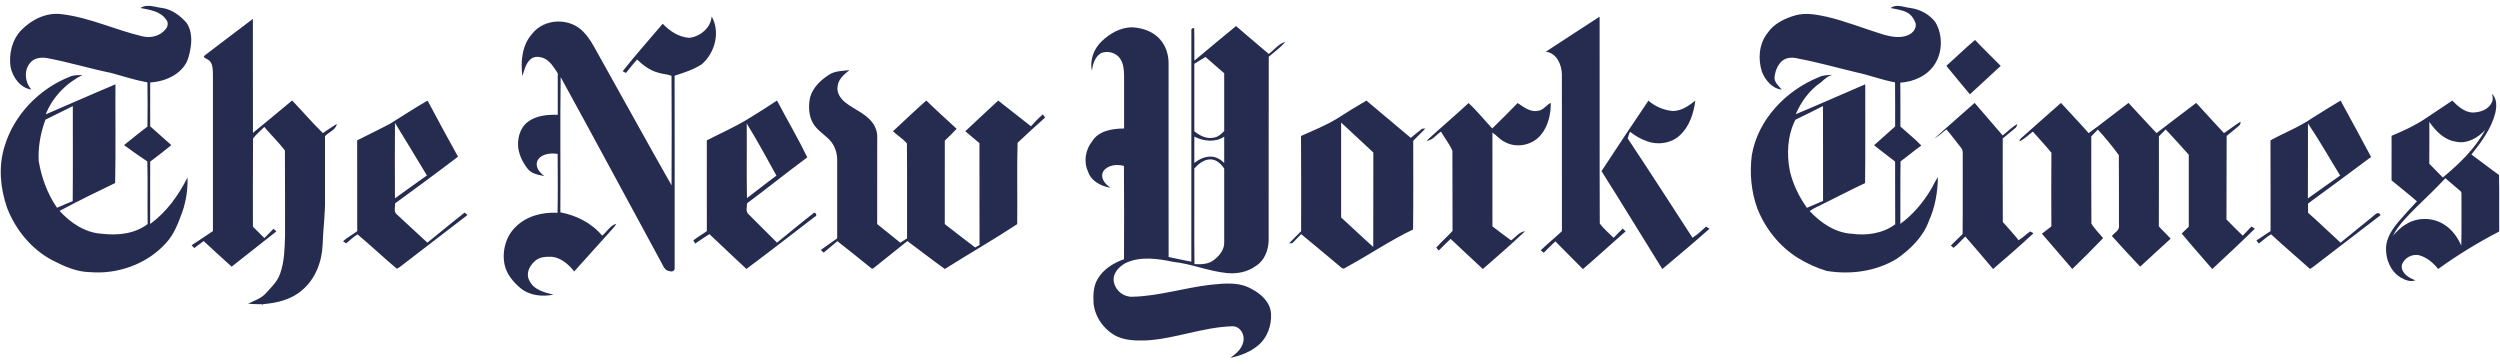 <svg width="323" height="47" viewBox="0 0 323 47" fill="none" xmlns="http://www.w3.org/2000/svg">
<g clip-path="url(#clip0)">
<path d="M19.028 0.758C18.722 0.773 18.426 0.851 18.14 1.033C19.317 1.269 20.698 1.427 21.441 2.501C21.814 2.896 21.698 3.505 21.325 3.852C20.621 4.692 19.411 4.955 18.376 4.687C14.868 3.859 11.55 2.249 7.946 1.83C6.015 1.575 4.128 2.504 2.796 3.847C1.566 5.081 1.119 6.954 1.362 8.645C1.634 9.983 2.626 11.373 4.06 11.57C3.211 10.647 3.05 9.045 3.93 8.085C4.428 7.467 5.313 7.382 6.049 7.496C8.843 8.015 11.565 8.856 14.351 9.422C15.911 9.847 17.452 10.354 19.047 10.643C19.076 12.549 19.076 14.452 19.047 16.358C18.018 17.126 17.035 17.953 16.026 18.747C17.008 19.482 18.022 20.172 19.037 20.861C19.103 23.556 19.028 26.25 19.076 28.945C17.414 30.229 15.187 30.438 13.164 30.2C11.015 30.081 9.107 28.8 7.7 27.246C10.059 25.988 12.464 24.8 14.877 23.646C14.962 19.396 14.892 15.145 14.915 10.894C11.9 12.159 8.915 13.491 5.909 14.775C6.778 12.553 8.545 10.752 10.653 9.683C10.103 9.715 9.526 9.675 9.013 9.914C5.066 11.472 1.814 14.821 0.59 18.906C-0.228 21.501 0.035 24.338 0.923 26.875C2.024 29.697 4.06 32.196 6.759 33.622C8.274 34.406 9.906 35.141 11.643 35.162C15.24 35.461 19.024 34.104 21.451 31.397C22.511 30.26 23.045 28.778 23.57 27.343C24.056 25.93 24.276 24.426 24.226 22.931C23.062 25.241 21.514 27.409 19.4 28.941C19.413 26.255 19.395 23.57 19.404 20.885C20.323 20.184 21.246 19.484 22.136 18.747C21.223 17.938 20.316 17.13 19.404 16.319C19.408 14.431 19.4 12.539 19.404 10.653C21.46 10.545 23.826 9.46 24.38 7.303C24.767 5.896 24.968 4.229 24.105 2.954C23.312 2.051 22.283 1.266 21.074 1.048C20.405 0.989 19.7 0.726 19.028 0.758ZM9.408 13.708C9.401 17.801 9.432 21.894 9.394 25.987C8.71 26.255 8.038 26.549 7.367 26.846C6.127 25.052 5.357 22.941 5.002 20.798C4.905 18.989 5.241 17.157 5.87 15.46C7.06 14.894 8.223 14.283 9.408 13.708ZM245.224 0.758C244.892 0.748 244.569 0.813 244.263 1.033C244.958 1.194 245.693 1.262 246.343 1.588C246.923 1.866 247.306 2.442 247.506 3.036C247.615 3.679 247.144 4.272 246.58 4.513C245.568 4.981 244.42 4.764 243.389 4.484C240.918 3.728 238.512 2.749 235.99 2.158C234.695 1.882 233.337 1.621 232.028 1.965C230.609 2.365 229.169 3.044 228.331 4.311C227.25 5.706 227.114 7.626 227.641 9.268C228.075 10.362 228.955 11.438 230.199 11.579C229.793 11.058 229.095 10.532 229.296 9.789C229.408 9.051 229.714 8.303 230.305 7.824C230.896 7.378 231.705 7.384 232.39 7.583C234.904 8.05 237.357 8.756 239.842 9.345C241.526 9.702 243.143 10.33 244.838 10.643C244.867 12.541 244.845 14.439 244.852 16.338C243.941 17.143 243.03 17.948 242.13 18.766C243.037 19.467 243.928 20.185 244.847 20.87C244.861 23.572 244.843 26.276 244.862 28.979C243.267 30.174 241.169 30.469 239.234 30.2C237.097 30.073 235.228 28.787 233.809 27.266C234.39 26.86 235.054 26.6 235.682 26.271C237.446 25.403 239.189 24.493 240.967 23.655C241.023 19.402 240.974 15.147 240.991 10.894C237.994 12.17 235.021 13.506 232.014 14.755C232.701 13.124 233.799 11.632 235.276 10.633C235.718 10.23 236.166 9.807 236.772 9.668C236.166 9.711 235.539 9.69 234.986 9.972C230.749 11.687 227.135 15.426 226.337 20.021C226.034 22.353 226.252 24.775 227.066 26.986C228.11 29.581 229.949 31.886 232.342 33.357C233.486 34.054 234.716 34.615 236 35.002C239.073 35.514 242.37 35.072 245.059 33.439C246.834 32.201 248.482 30.597 249.225 28.516C250.022 26.749 250.343 24.819 250.383 22.893C250.012 23.377 249.795 23.953 249.48 24.471C248.459 26.185 247.138 27.738 245.527 28.926C245.547 26.233 245.503 23.539 245.552 20.846C246.463 20.188 247.318 19.454 248.235 18.8C247.39 17.923 246.43 17.166 245.532 16.348C245.515 14.46 245.553 12.57 245.513 10.681C247.279 10.568 249.066 9.775 250.016 8.225C251.004 6.632 250.999 4.462 250.045 2.858C249.294 1.865 248.113 1.226 246.893 1.043C246.346 0.998 245.776 0.775 245.224 0.758ZM235.527 13.703C235.55 17.788 235.527 21.872 235.537 25.958C234.84 26.249 234.151 26.557 233.456 26.851C232.449 25.433 231.664 23.84 231.26 22.145C230.814 19.924 230.932 17.518 231.965 15.47C233.162 14.898 234.342 14.3 235.527 13.703ZM91.945 2.119C93.096 4.135 92.376 6.867 90.644 8.319C89.58 9.012 88.356 9.394 87.157 9.782C87.184 18.026 87.161 26.271 87.165 34.515C87.25 34.892 86.904 35.187 86.549 35.036C85.848 35.004 85.663 34.264 85.365 33.766C81.052 25.835 76.786 17.877 72.438 9.963C72.355 15.784 72.436 21.611 72.398 27.433C74.452 27.822 76.452 28.812 77.796 30.445C78.419 29.963 78.823 29.113 79.622 28.918C79.419 29.287 79.124 29.59 78.842 29.899C77.288 31.619 75.738 33.347 74.185 35.071C73.465 34.164 72.506 33.303 71.305 33.179C70.515 33.148 69.602 33.189 69.027 33.812C68.365 34.403 67.921 35.399 68.394 36.243C68.948 37.454 70.341 37.782 71.515 38.071C70.048 38.361 68.405 38.191 67.222 37.208C66.28 36.403 65.424 35.382 65.179 34.135C64.849 32.417 65.363 30.507 66.647 29.289C68.05 27.901 70.108 27.383 72.035 27.493C72.087 24.956 72.064 22.42 72.046 19.883C71.11 19.734 69.834 19.867 69.398 20.846C69.145 21.64 69.74 22.308 70.328 22.742C69.598 22.615 68.787 22.476 68.26 21.91C67.639 21.143 67.156 20.238 66.977 19.261C66.797 18.004 67.127 16.572 68.174 15.763C69.268 14.915 70.726 14.8 72.062 14.83V9.467C71.577 8.739 71.112 7.905 70.28 7.529C69.736 7.303 69.025 7.222 68.556 7.647C67.907 8.197 67.751 9.071 67.494 9.838C67.245 7.967 67.432 5.845 68.743 4.378C70.326 2.328 73.676 2.252 75.408 4.148C76.157 4.919 76.67 5.868 77.18 6.805C80.385 12.512 83.526 18.255 86.764 23.943C86.783 19.226 86.793 14.506 86.76 9.79C86.204 9.573 85.584 9.579 85.018 9.382C83.964 9.104 83.086 8.425 82.306 7.689C81.819 8.261 81.329 8.83 80.875 9.427C80.769 9.369 80.559 9.255 80.453 9.197C82.113 7.104 83.893 5.106 85.621 3.067C86.526 4.021 87.708 4.801 89.055 4.888C90.462 4.726 91.847 3.6 91.945 2.119ZM199.716 6.685C202.033 5.176 204.346 3.652 206.67 2.154C206.69 11.062 206.653 19.972 206.69 28.88C207.192 29.563 207.877 30.125 208.485 30.726C208.867 30.316 209.265 29.924 209.659 29.529C209.752 29.621 209.937 29.807 210.032 29.897C208.176 31.505 206.379 33.175 204.512 34.766C203.336 33.56 202.12 32.395 200.954 31.183C200.431 31.648 199.952 32.158 199.46 32.654C199.359 32.577 199.158 32.42 199.058 32.343C199.948 31.492 200.902 30.712 201.801 29.868C201.794 23.117 201.807 16.366 201.794 9.616C201.772 8.353 201.129 6.842 199.716 6.685ZM26.727 6.948C28.721 5.461 30.677 3.921 32.673 2.44C32.683 7.348 32.671 12.257 32.679 17.167C34.368 15.773 36.071 14.396 37.743 12.983C39.085 14.375 40.338 15.854 41.72 17.201C42.303 16.782 42.901 16.385 43.513 16.01C43.404 16.788 42.473 17.055 41.99 17.597C41.996 20.281 41.99 22.962 41.992 25.646C42.031 27.652 41.741 29.644 41.681 31.648C41.59 33.822 40.747 36.044 39.052 37.471C37.673 38.703 35.789 39.147 33.992 39.295C33.961 39.338 33.895 39.425 33.862 39.469L33.911 39.311C33.291 39.311 32.673 39.288 32.055 39.241C32.832 38.84 33.71 38.583 34.322 37.919C35.025 37.135 35.843 36.388 36.189 35.363C36.755 33.799 36.772 32.114 36.828 30.472C36.812 26.795 36.845 23.115 36.81 19.439C35.992 18.371 35.011 17.429 34.142 16.398C33.667 16.906 33.098 17.333 32.691 17.896C32.658 21.692 32.687 25.489 32.677 29.285C33.17 29.776 33.66 30.27 34.156 30.756C34.554 30.357 34.951 29.955 35.349 29.553C35.438 29.64 35.614 29.814 35.702 29.901C33.772 31.411 31.861 32.944 29.93 34.451C28.708 33.366 27.515 32.251 26.312 31.144C25.909 31.445 25.505 31.75 25.1 32.05C25.013 31.959 24.843 31.777 24.756 31.687C25.683 31.09 26.592 30.467 27.509 29.858C27.507 23.109 27.507 16.361 27.509 9.612C27.49 9.096 27.515 8.54 27.243 8.081C27.063 7.73 26.658 7.618 26.355 7.405C26.287 7.181 26.607 7.087 26.727 6.948ZM159.697 3.365C157.883 4.834 156.108 6.348 154.311 7.839C154.292 6.433 154.335 5.031 154.287 3.625C154.009 3.612 153.886 3.737 153.925 4.002C153.915 13.937 153.928 23.871 153.92 33.806C152.939 33.618 151.957 33.422 150.986 33.202C150.97 24.823 150.985 16.446 150.981 8.066C150.96 7.006 150.616 5.94 149.919 5.131C149.05 4.102 147.692 3.624 146.381 3.534C144.827 3.489 143.402 4.306 142.317 5.358C141.319 6.306 140.784 7.771 141.067 9.132C141.189 8.289 141.464 7.338 142.24 6.869C143.091 6.506 144.226 6.798 144.735 7.598C145.172 8.242 145.215 9.048 145.232 9.803C145.236 12.068 145.23 14.332 145.232 16.599C143.738 16.622 141.974 16.863 141.11 18.25C140.242 19.335 139.973 20.873 140.57 22.15C140.962 23.412 142.275 24.063 143.495 24.264C142.811 23.822 142.116 23.044 142.52 22.178C143.062 21.31 144.296 21.182 145.213 21.435C145.249 25.455 145.232 29.472 145.222 33.492C143.852 33.971 142.518 34.802 141.786 36.093C141.253 37.014 141.24 38.116 141.284 39.149C141.448 40.96 142.643 42.613 144.247 43.439C145.46 44.007 146.825 44.024 148.138 43.98C151.864 43.758 155.404 42.279 159.137 42.156C160.249 42.073 160.901 43.302 160.609 44.265C160.387 45.136 159.658 45.724 158.968 46.234C160.279 45.956 161.584 45.464 162.608 44.574C163.762 43.595 164.293 42.017 164.22 40.534C164.133 39.067 162.95 37.975 161.72 37.343C160.1 36.394 158.144 36.605 156.362 36.798C153.015 37.184 149.752 38.247 146.371 38.338C145.225 38.415 144.154 37.603 143.924 36.48C143.666 35.397 144.545 34.45 145.435 33.984C147.362 33.075 149.579 33.412 151.589 33.835C153.919 34.078 156.105 35.029 158.438 35.268C159.762 35.419 161.169 35.164 162.255 34.361C163.375 33.67 163.88 32.323 163.911 31.055C163.924 23.147 163.896 15.24 163.925 7.332C164.648 6.705 165.444 6.142 166.073 5.416C165.193 5.634 164.641 6.46 163.921 6.966C162.498 5.782 161.105 4.567 159.697 3.365ZM155.749 7.361C156.56 8.056 157.358 8.765 158.167 9.465C158.169 11.956 158.161 14.446 158.167 16.937C157.783 17.315 157.363 17.715 156.801 17.786C155.886 17.979 154.995 17.527 154.306 16.961C154.31 14.053 154.308 11.147 154.306 8.239C154.789 7.95 155.27 7.66 155.749 7.361ZM154.306 17.651C155.492 18.254 157.017 18.436 158.167 17.656C158.163 18.785 158.163 19.92 158.167 21.049C157.7 20.593 157.1 20.232 156.43 20.233C155.642 20.216 154.918 20.588 154.306 21.049C154.31 19.918 154.304 18.785 154.306 17.651ZM156.42 20.591C157.185 20.61 157.771 21.18 158.167 21.783C158.162 24.935 158.169 28.09 158.167 31.243C158.229 32.21 157.563 33.037 156.835 33.593C156.133 34.151 155.179 34.17 154.325 34.124C154.277 30.006 154.323 25.882 154.306 21.763C154.858 21.163 155.557 20.579 156.42 20.591ZM251.466 8.504C252.717 7.407 253.895 6.23 255.173 5.164C256.254 6.305 257.393 7.39 258.492 8.514C257.173 9.747 255.847 10.971 254.511 12.186C253.501 10.952 252.462 9.747 251.466 8.504ZM107.075 9.678C107.857 9.141 108.846 9.174 109.749 9.058C109.068 9.597 108.311 10.222 108.218 11.151C108.066 11.981 108.591 12.728 109.203 13.226C110.317 14.118 111.748 14.616 112.655 15.759C113.091 16.311 113.356 17.01 113.337 17.719C113.331 21.464 113.34 25.208 113.331 28.951C114.327 29.756 115.327 30.552 116.321 31.357C116.611 31.169 116.9 30.982 117.192 30.795C117.178 26.708 117.213 22.619 117.174 18.534C116.663 17.929 115.954 17.497 115.369 16.958C116.806 15.636 118.213 14.278 119.678 12.989C120.953 14.24 122.292 15.423 123.599 16.64C123.103 17.165 122.593 17.676 122.069 18.172C122.059 21.765 122.069 25.358 122.063 28.951C123.368 29.963 124.673 30.976 125.992 31.973C126.177 31.864 126.364 31.758 126.555 31.652C126.536 27.264 126.557 22.877 126.544 18.489C125.939 17.974 125.314 17.481 124.717 16.956C126.127 15.624 127.553 14.315 128.97 12.993C130.382 14.097 131.795 15.201 133.198 16.315C133.685 15.778 134.183 15.246 134.739 14.777C134.81 14.879 134.957 15.085 135.029 15.188C133.828 16.257 132.635 17.34 131.47 18.451C131.37 21.949 131.469 25.459 131.422 28.959C128.366 30.967 125.175 32.799 122.074 34.753C120.439 33.581 118.85 32.345 117.236 31.146C115.788 32.31 114.338 33.477 112.88 34.629C112.672 34.861 112.458 34.523 112.286 34.426C110.922 33.332 109.567 32.227 108.187 31.158C107.608 31.663 107 32.136 106.419 32.642C106.326 32.553 106.145 32.378 106.052 32.291C106.76 31.801 107.454 31.285 108.162 30.795C108.166 27.403 108.166 24.012 108.162 20.62C108.16 19.713 107.842 18.794 107.222 18.122C106.54 17.383 105.623 16.863 105.081 15.996C104.48 14.989 104.426 13.74 104.656 12.614C104.992 11.342 106.002 10.373 107.075 9.678ZM321.942 12.101C322.081 12.456 322.125 12.853 321.951 13.206C321.525 14.181 320.362 14.556 319.374 14.538C318.339 14.445 317.532 13.701 316.835 12.998C315.665 13.782 314.49 14.56 313.321 15.344C311.974 16.252 310.486 16.921 308.992 17.545C308.986 19.464 308.994 21.379 308.987 23.298C310.078 24.208 311.2 25.076 312.269 26.011C311.449 26.88 310.64 27.761 309.866 28.67C309.07 29.628 308.319 30.734 308.273 32.02C308.227 33.481 308.852 35.063 310.146 35.837C310.717 36.173 311.412 36.473 312.076 36.214C311.25 35.919 310.233 35.32 310.305 34.312C310.534 33.358 311.667 32.721 312.607 32.995C313.582 33.273 314.387 33.97 315.011 34.752C317.517 32.946 320.156 31.333 322.897 29.91C322.876 27.476 322.931 25.036 322.873 22.603C321.663 21.754 320.508 20.828 319.311 19.963C320.578 18.359 321.852 16.662 322.381 14.654C322.578 13.806 322.644 12.738 321.942 12.101ZM313.872 15.75C314.684 16.918 315.761 18.054 317.236 18.293C318.705 18.639 320.129 17.842 321.092 16.782C319.774 19.221 317.728 21.178 315.614 22.931C315.043 22.325 314.428 21.761 313.862 21.151C313.885 19.351 313.866 17.549 313.872 15.75ZM315.942 23.028C316.575 23.561 317.201 24.103 317.834 24.64C318.124 24.814 317.982 25.177 318.022 25.451C318.005 27.542 318.049 29.639 317.998 31.73C317.525 30.66 316.817 29.665 315.817 29.032C314.367 28.084 312.373 28.029 310.898 28.95C310.223 29.324 309.682 29.883 309.17 30.451C309.902 29.022 311.085 27.895 312.197 26.763C313.467 25.54 314.737 24.318 315.942 23.028ZM55.241 12.994C53.573 13.959 51.961 15.012 50.328 16.029C48.944 16.752 47.537 17.433 46.143 18.134C46.149 22.043 46.138 25.953 46.153 29.862C45.558 30.324 44.864 30.656 44.324 31.185C44.428 31.247 44.634 31.372 44.739 31.436C45.206 31.032 45.668 30.621 46.182 30.278C47.91 31.714 49.54 33.269 51.264 34.713C51.349 34.669 51.52 34.579 51.607 34.535C54.526 32.272 57.475 30.043 60.396 27.782L60.034 27.464C58.408 28.73 56.827 30.064 55.217 31.349C53.887 30.152 52.6 28.908 51.273 27.705C50.822 27.375 51.075 26.748 51.042 26.281C53.766 24.287 56.491 22.292 59.175 20.243C57.835 17.841 56.538 15.418 55.241 12.994ZM51.032 15.875C52.411 18.14 53.796 20.397 55.159 22.671C53.773 23.646 52.398 24.632 51.028 25.625C51.014 22.375 51.007 19.124 51.032 15.875ZM100.389 12.989C99.213 13.763 98.029 14.527 96.827 15.257C95.068 16.358 93.162 17.186 91.32 18.134C91.325 22.041 91.309 25.95 91.324 29.858C90.757 30.28 90.129 30.615 89.577 31.059C89.635 31.162 89.756 31.367 89.814 31.47C90.426 31.058 91.03 30.637 91.657 30.248C93.239 31.76 94.843 33.249 96.436 34.747C99.415 32.534 102.338 30.243 105.288 27.99C105.666 27.913 105.355 27.299 105.114 27.536C103.515 28.775 101.964 30.079 100.389 31.349C99.153 30.123 97.926 28.892 96.697 27.662C96.299 27.312 96.534 26.729 96.513 26.271C99.135 24.325 101.676 22.268 104.303 20.33C103.092 17.839 101.676 15.443 100.389 12.989ZM96.479 15.952C97.831 18.153 99.069 20.427 100.316 22.69C99.028 23.634 97.784 24.636 96.508 25.596C96.448 22.383 96.508 19.167 96.479 15.952ZM176.542 12.998C175.252 13.749 173.98 14.524 172.729 15.335C171.26 16.23 169.654 16.866 168.091 17.569C168.127 21.67 168.101 25.771 168.105 29.872C167.582 30.393 167.054 30.913 166.546 31.445C166.653 31.44 166.865 31.424 166.971 31.417C167.342 31.021 167.728 30.635 168.11 30.248C169.865 31.685 171.594 33.152 173.337 34.602C173.625 34.88 173.95 34.466 174.23 34.365C177.033 32.833 179.682 31.026 182.57 29.65C182.615 25.829 182.584 22.01 182.59 18.187C183.111 17.666 183.639 17.146 184.149 16.613C184.046 16.615 183.842 16.624 183.738 16.628C183.252 17.028 182.76 17.417 182.271 17.811C180.36 16.208 178.457 14.593 176.542 12.998ZM173.274 15.832C174.653 17.127 176.056 18.403 177.435 19.703C177.421 23.77 177.425 27.836 177.425 31.904C176.012 30.665 174.67 29.35 173.274 28.091L173.274 15.832Z" fill="#252C4F"/>
<path d="M206.914 22.111C208.903 19.059 210.934 16.033 212.972 13.012C213.855 13.762 214.945 14.226 216.098 14.344C217.225 14.346 218.187 13.676 219.036 13.006C218.822 14.653 218.274 16.363 217.009 17.508C215.907 18.52 214.235 18.763 212.847 18.269C212.028 17.991 211.271 17.555 210.594 17.02C210.474 17.302 210.375 17.593 210.304 17.891C213.127 22.142 215.899 26.432 218.671 30.718C219.308 30.305 219.866 29.783 220.428 29.276C220.538 29.345 220.756 29.484 220.867 29.553C218.872 31.331 216.814 33.038 214.77 34.76C212.142 30.55 209.572 26.302 206.914 22.111ZM302.402 12.994C301.174 13.741 299.941 14.487 298.729 15.257C297.051 16.423 295.127 17.149 293.347 18.134C293.366 22.041 293.347 25.952 293.356 29.858C292.742 30.263 292.136 30.676 291.522 31.074C291.601 31.17 291.762 31.368 291.841 31.465C292.37 31.073 292.848 30.608 293.419 30.268C295.012 31.749 296.678 33.149 298.294 34.607C298.448 34.854 298.674 34.601 298.83 34.501C301.741 32.257 304.66 30.027 307.575 27.792C307.234 27.193 306.846 27.773 306.504 28.019C305.135 29.133 303.769 30.246 302.397 31.354C300.993 30.074 299.638 28.747 298.207 27.497C298.185 27.095 298.184 26.693 298.202 26.291C300.934 24.312 303.634 22.287 306.345 20.277C305.04 17.842 303.73 15.413 302.402 12.994ZM298.188 15.943C299.665 18.126 300.962 20.433 302.348 22.68C300.943 23.644 299.576 24.663 298.178 25.634C298.201 22.404 298.18 19.173 298.188 15.943ZM189.735 13.315C190.84 14.321 191.768 15.506 192.794 16.593C193.91 15.524 195 14.423 196.078 13.313C196.861 13.815 197.678 14.52 198.684 14.317C199.392 14.269 199.761 13.574 200.364 13.29C200.366 14.767 200.026 16.319 199.049 17.466C197.929 18.806 195.811 19.198 194.313 18.279C193.738 17.999 193.355 17.462 192.819 17.132C192.832 21.171 192.826 25.208 192.823 29.247C193.618 29.859 194.415 30.469 195.234 31.052C195.829 30.662 196.286 29.944 197.037 29.876C195.272 31.556 193.423 33.154 191.583 34.755C190.201 33.451 188.788 32.181 187.421 30.863C186.888 31.341 186.395 31.863 185.888 32.367C185.807 32.272 185.645 32.085 185.563 31.99C186.233 31.245 186.981 30.573 187.666 29.841C187.641 26.386 187.679 22.93 187.649 19.476C187.282 18.603 186.645 17.846 186.183 17.012C185.552 17.385 185.092 18.161 184.307 18.188C186.092 16.537 187.959 14.975 189.735 13.315ZM261.375 17.636C263.018 16.198 264.626 14.723 266.279 13.296C267.464 14.603 268.69 15.873 269.854 17.2C271.599 15.939 273.275 14.584 275.003 13.296C276.214 14.593 277.401 15.912 278.623 17.2C280.335 15.902 282.027 14.578 283.751 13.298C284.928 14.611 286.143 15.89 287.334 17.192C288.064 16.727 288.734 16.169 289.477 15.723C289.533 16.155 289.139 16.352 288.865 16.591C288.467 16.912 288.081 17.248 287.684 17.566C287.651 21.161 287.691 24.756 287.662 28.351C288.348 29.062 289.047 29.759 289.759 30.443C290.136 30.052 290.522 29.667 290.889 29.266C290.999 29.335 291.221 29.472 291.331 29.542C289.529 31.316 287.672 33.036 285.823 34.76C284.52 33.221 283.153 31.733 281.88 30.167C282.189 29.884 282.49 29.588 282.788 29.291C282.792 26.19 282.788 23.09 282.788 19.991C281.803 18.893 280.822 17.79 279.807 16.721C279.513 17.02 279.22 17.317 278.93 17.618C278.926 21.495 278.946 25.372 278.921 29.248C279.409 29.797 279.959 30.287 280.455 30.833C279.121 32.017 277.836 33.256 276.509 34.451C275.27 33.148 274.051 31.827 272.851 30.488C273.193 30.067 273.878 29.762 273.77 29.121C273.754 26.098 273.785 23.072 273.754 20.051C272.928 18.9 272.001 17.786 271.044 16.736C270.764 17.034 270.48 17.325 270.194 17.616C270.202 21.372 270.173 25.128 270.208 28.884C270.613 29.575 271.218 30.14 271.722 30.764C270.426 32.125 269.088 33.447 267.739 34.754C266.449 33.218 265.113 31.722 263.814 30.195C264.219 29.88 264.628 29.569 265.036 29.254C265.024 26.082 265.013 22.908 265.042 19.736C264.281 18.794 263.447 17.914 262.648 17.005C262.08 17.425 261.58 17.954 260.931 18.252C260.9 17.956 261.191 17.815 261.375 17.636Z" fill="#252C4F"/>
<path d="M249.945 17.885C251.644 16.329 253.403 14.832 255.119 13.294C256.341 14.684 257.529 16.105 258.745 17.501C259.376 17.006 259.942 16.419 260.641 16.012C260.589 16.234 260.529 16.464 260.322 16.589C259.799 17.024 259.28 17.46 258.753 17.883C258.761 21.483 258.737 25.082 258.764 28.683C259.452 29.459 260.162 30.22 260.803 31.038C261.338 30.712 261.784 30.266 262.294 29.903C262.402 29.961 262.62 30.075 262.728 30.131C261.031 31.722 259.27 33.247 257.502 34.754C256.326 33.341 255.12 31.951 253.917 30.559C253.394 31.034 252.957 31.61 252.384 32.023C252.303 31.947 252.141 31.793 252.06 31.716C252.569 31.233 253.05 30.72 253.568 30.241C253.608 26.97 253.569 23.696 253.587 20.425C253.556 19.97 253.703 19.431 253.348 19.068C252.718 18.286 252.139 17.464 251.469 16.717C250.97 17.12 250.497 17.559 249.945 17.885Z" fill="#252C4F"/>
</g>
<defs>
<clipPath id="clip0">
<rect width="323" height="45.478" fill="white" transform="translate(0 0.756)"/>
</clipPath>
</defs>
</svg>
